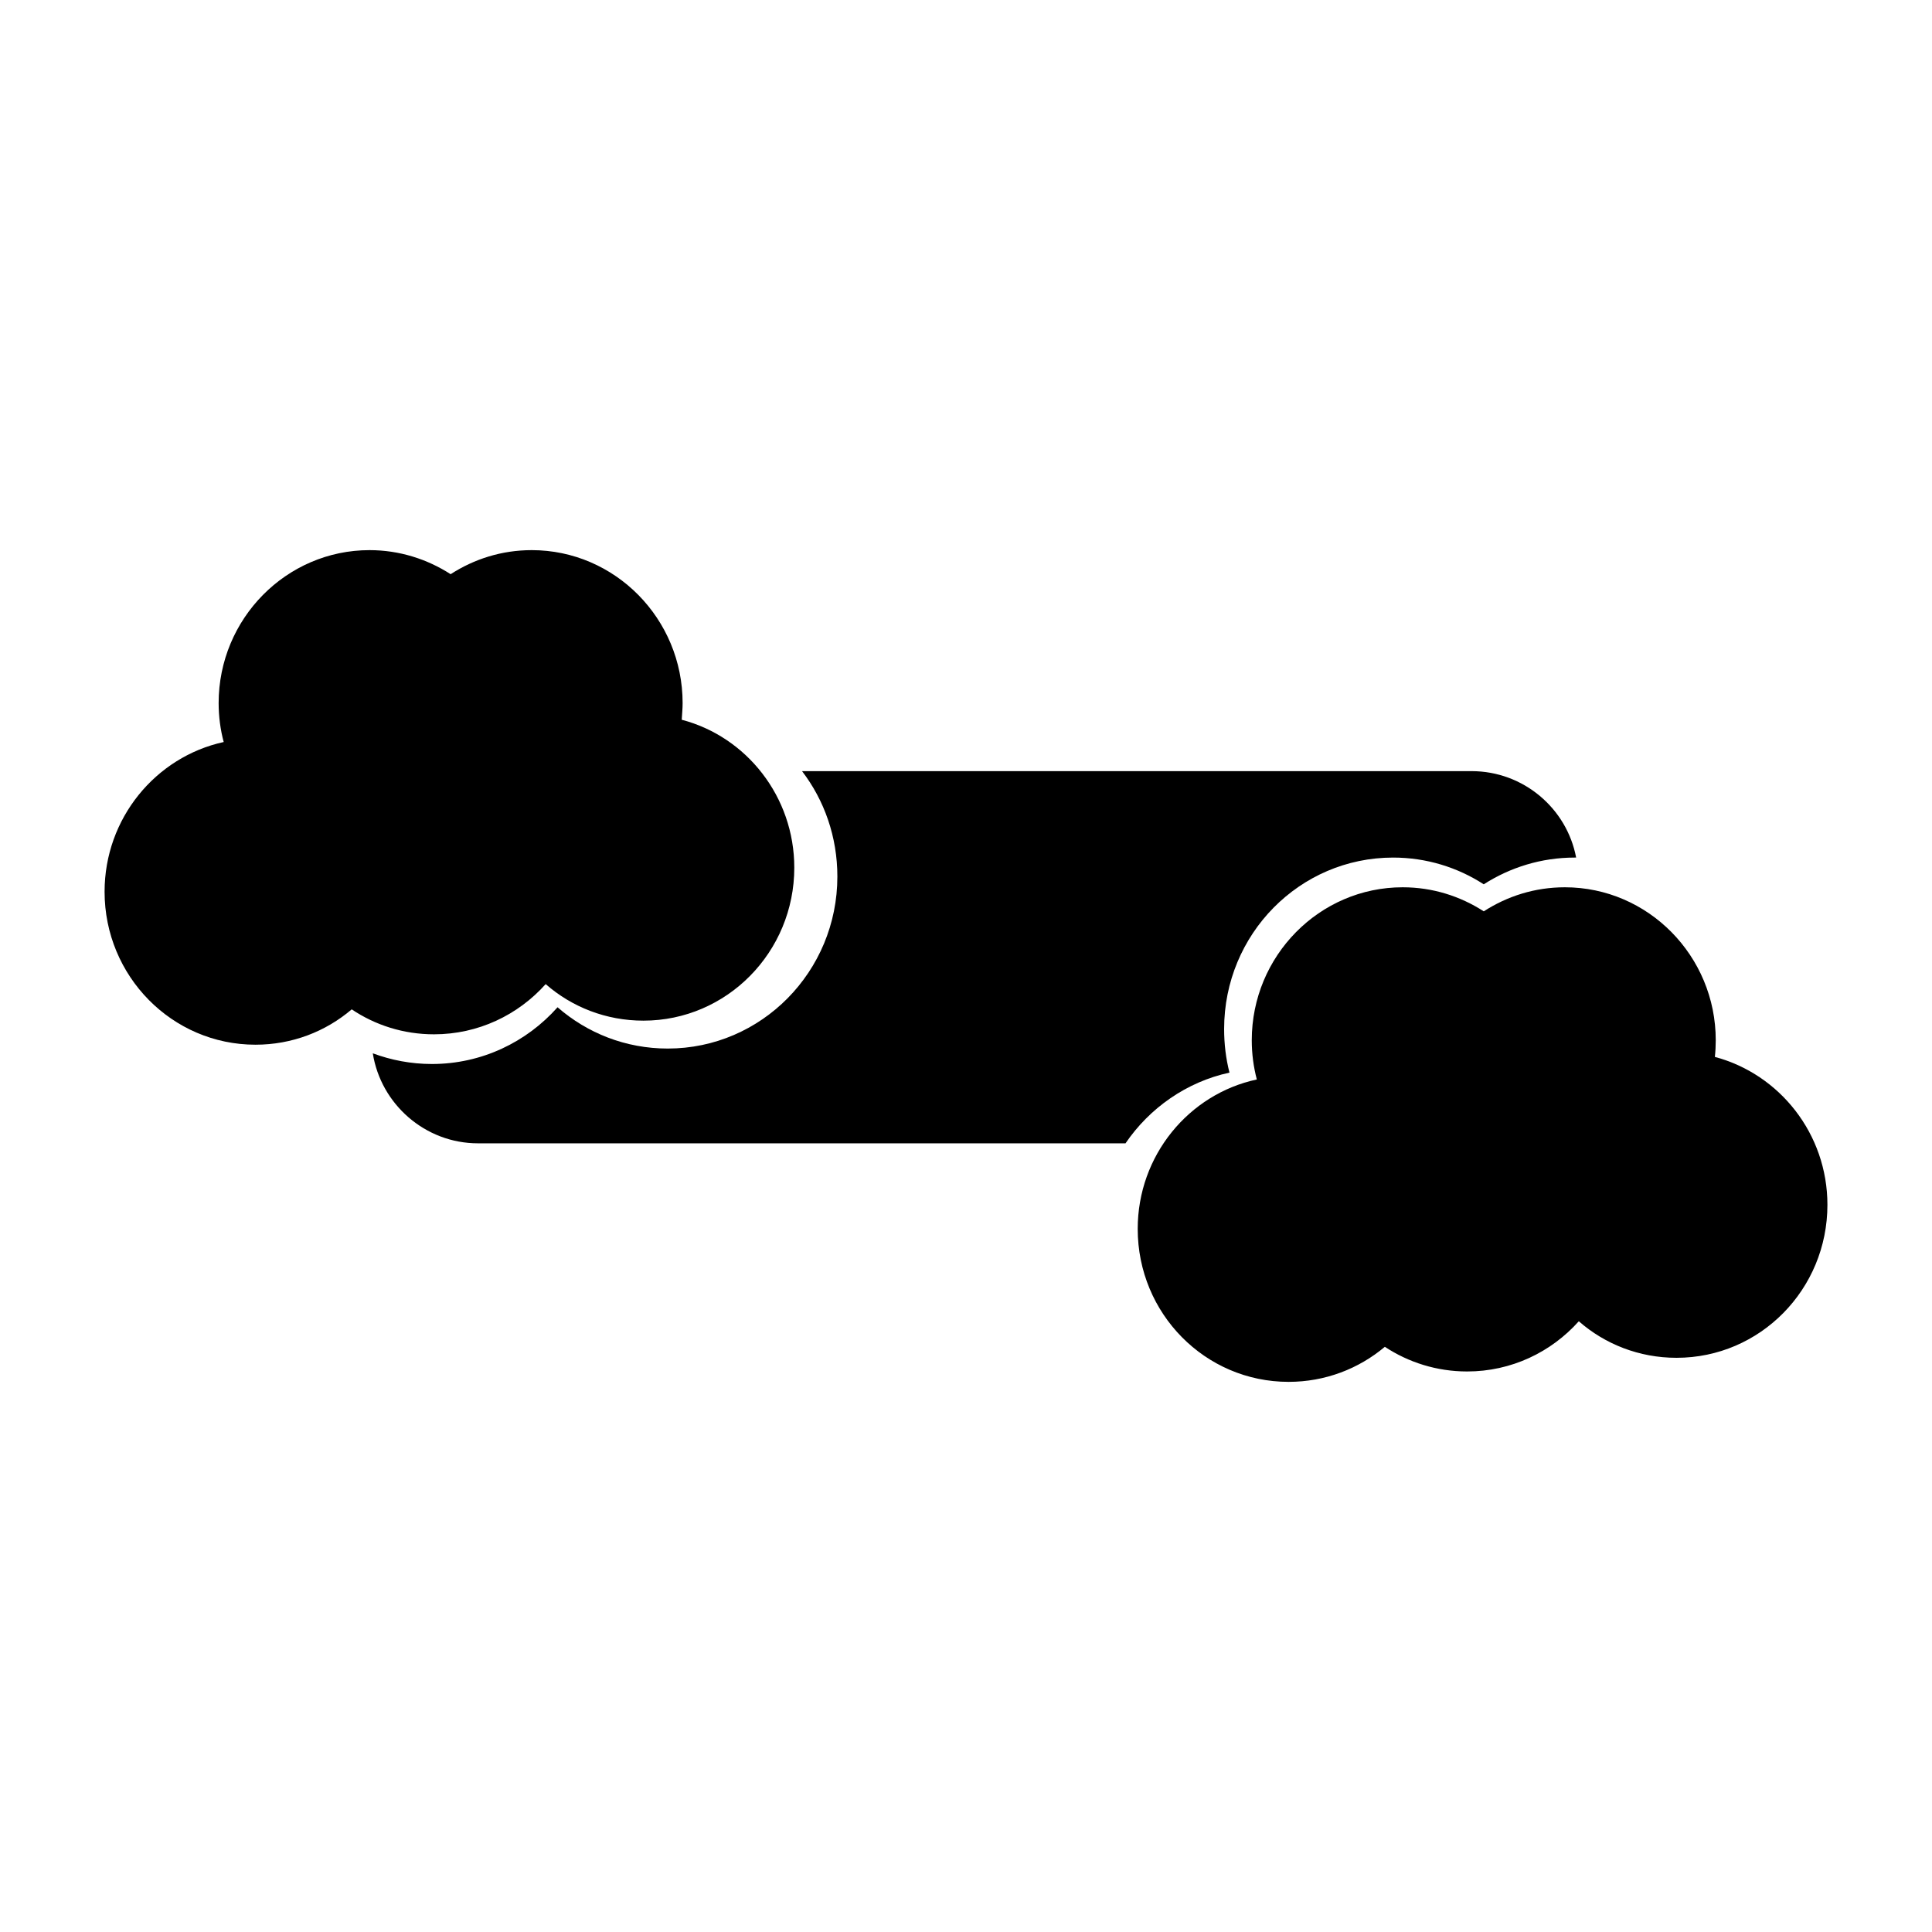 <?xml version="1.0" encoding="UTF-8"?>
<!-- Uploaded to: SVG Repo, www.svgrepo.com, Generator: SVG Repo Mixer Tools -->
<svg fill="#000000" width="800px" height="800px" version="1.1" viewBox="144 144 512 512" xmlns="http://www.w3.org/2000/svg">
 <g fill-rule="evenodd">
  <path d="m356.55 348.36h177.43c13.777 0 25.27 9.918 27.711 22.906h-0.395c-8.816 0-17.082 2.598-24.09 7.086-6.926-4.488-15.191-7.086-24.008-7.086-24.797 0-44.793 20.309-44.793 45.422 0 4.016 0.473 7.871 1.418 11.57-11.336 2.441-21.176 9.367-27.551 18.734h-171.61c-14.012 0-25.742-10.391-27.867-23.852 4.879 1.812 10.156 2.832 15.664 2.832 13.227 0 25.113-5.824 33.297-15.035 7.871 6.848 18.027 10.941 29.207 10.941 24.797 0 44.949-20.387 44.949-45.578 0-10.547-3.465-20.23-9.367-27.945z"/>
  <path d="m324.66 334.74c17.16 4.488 29.836 20.387 29.836 39.203 0 22.355-17.871 40.539-39.988 40.539-9.918 0-18.973-3.621-25.898-9.684-7.32 8.188-17.871 13.305-29.598 13.305-8.109 0-15.586-2.441-21.805-6.613-6.926 5.902-15.824 9.367-25.504 9.367-22.121 0-39.988-18.184-39.988-40.539 0-19.445 13.539-35.738 31.566-39.676-0.867-3.227-1.34-6.769-1.34-10.312 0-22.355 17.949-40.539 39.988-40.539 7.871 0 15.273 2.363 21.492 6.375 6.219-4.016 13.539-6.375 21.492-6.375 22.043 0 39.988 18.184 39.988 40.539 0 1.496-0.156 2.914-0.234 4.41z"/>
  <path d="m598.45 424.09c17.16 4.566 29.836 20.387 29.836 39.203 0 22.434-17.871 40.539-39.988 40.539-9.918 0-18.973-3.621-25.898-9.684-7.32 8.188-17.871 13.305-29.598 13.305-8.109 0-15.586-2.441-21.805-6.535-6.926 5.824-15.824 9.289-25.504 9.289-22.121 0-39.988-18.105-39.988-40.539 0-19.445 13.539-35.738 31.566-39.598-0.867-3.305-1.34-6.769-1.34-10.391 0-22.355 17.949-40.539 39.988-40.539 7.949 0 15.273 2.363 21.492 6.375 6.219-4.016 13.539-6.375 21.492-6.375 22.043 0 39.988 18.184 39.988 40.539 0 1.496-0.078 2.992-0.234 4.41z"/>
 </g>
</svg>